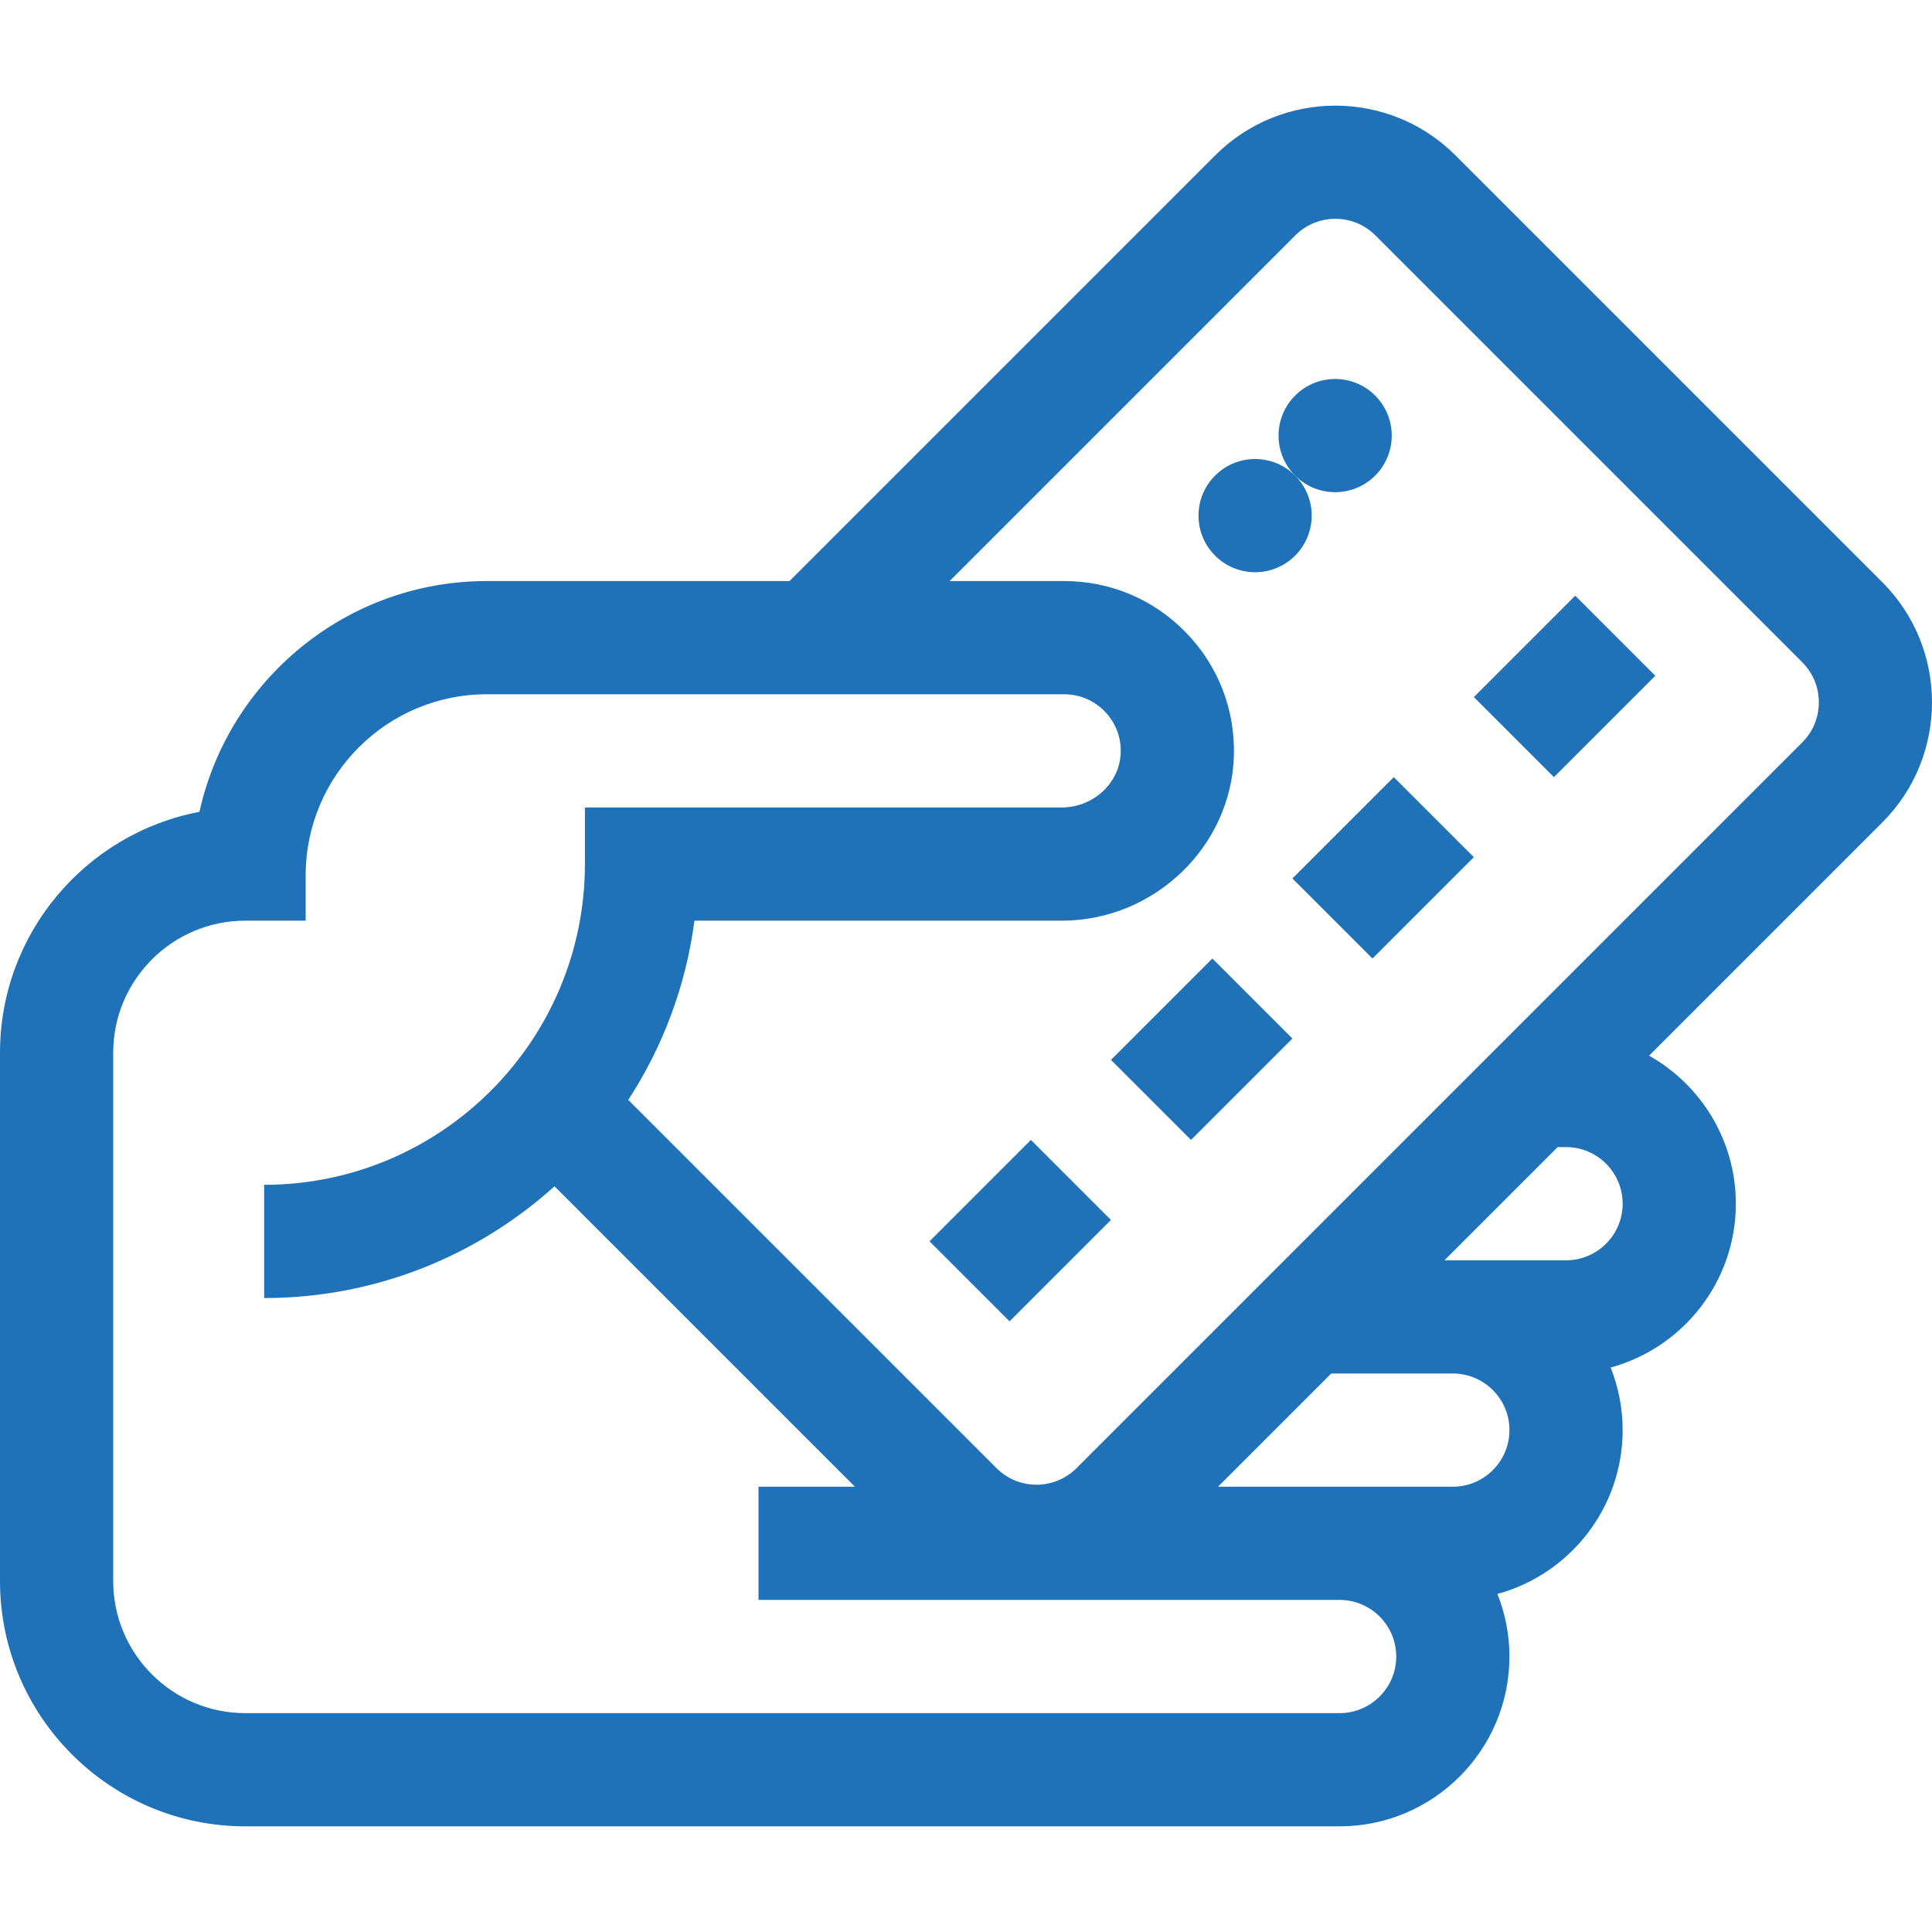 <?xml version="1.0"?>
<svg xmlns="http://www.w3.org/2000/svg" xmlns:xlink="http://www.w3.org/1999/xlink" xmlns:svgjs="http://svgjs.com/svgjs" version="1.1" width="512" height="512" x="0" y="0" viewBox="0 0 511.979 511.979" style="enable-background:new 0 0 512 512" xml:space="preserve"><g><g xmlns="http://www.w3.org/2000/svg"><path d="m498.82 154.296-113.137-113.137c-17.546-17.545-46.094-17.544-63.639 0l-112.82 112.82h-80.224c-37.225 0-68.424 26.219-76.148 61.155-30.053 5.707-52.852 32.156-52.852 63.845v140c0 35.841 29.159 65 65 65h290c24.813 0 45-20.187 45-45 0-5.857-1.137-11.449-3.181-16.586 19.096-5.205 33.181-22.691 33.181-43.414 0-5.857-1.137-11.449-3.181-16.586 19.096-5.205 33.181-22.691 33.181-43.414 0-16.823-9.285-31.509-22.994-39.23l61.813-61.813c17.546-17.546 17.546-46.094.001-63.64zm-143.82 299.683h-290c-19.299 0-35-15.701-35-35v-140c0-19.299 15.701-35 35-35h16v-12c0-26.467 21.533-48 48-48h153c4.084 0 7.903 1.613 10.752 4.542 2.848 2.927 4.354 6.794 4.241 10.891-.22 8.032-7.226 14.567-15.618 14.567h-126.375v15c0 46.869-38.131 85-85 85v30c29.563 0 56.551-11.217 76.945-29.612l79.612 79.612h-25.557v30h154c8.271 0 15 6.729 15 15s-6.729 15-15 15zm30-60h-62.224l30-30h32.224c8.271 0 15 6.729 15 15s-6.729 15-15 15zm30-90c8.271 0 15 6.729 15 15s-6.729 15-15 15h-32.224l30-30zm62.607-107.257-192.333 192.333c-2.833 2.833-6.6 4.393-10.607 4.393s-7.773-1.56-10.607-4.393l-97.573-97.573c9.121-14.032 15.271-30.165 17.539-47.504h97.35c24.487 0 44.946-19.625 45.606-43.746.336-12.262-4.184-23.852-12.728-32.633-8.546-8.784-20.001-13.621-32.254-13.621h-30.351l91.607-91.607c5.849-5.848 15.365-5.847 21.213 0l113.137 113.137c5.849 5.85 5.849 15.366.001 21.214z" fill="#1f71b8" data-original="#000000" style=""/><path d="m395.674 166.874h38v30h-38z" transform="matrix(.707 -.707 .707 .707 -7.149 346.489)" fill="#1f71b8" data-original="#000000" style=""/><path d="m347.591 214.957h38v30h-38z" transform="matrix(.707 -.707 .707 .707 -55.232 326.572)" fill="#1f71b8" data-original="#000000" style=""/><ellipse cx="353.863" cy="115.405" rx="15" ry="15" transform="matrix(.707 -.707 .707 .707 22.04 284.02)" fill="#1f71b8" data-original="#000000" style=""/><ellipse cx="332.65" cy="136.618" rx="15" ry="15" transform="matrix(.707 -.707 .707 .707 .827 275.234)" fill="#1f71b8" data-original="#000000" style=""/><path d="m299.508 263.04h38v30h-38z" transform="matrix(.707 -.707 .707 .707 -103.315 306.655)" fill="#1f71b8" data-original="#000000" style=""/><path d="m251.424 311.123h38v30h-38z" transform="matrix(.707 -.707 .707 .707 -151.398 286.738)" fill="#1f71b8" data-original="#000000" style=""/></g></g></svg>
